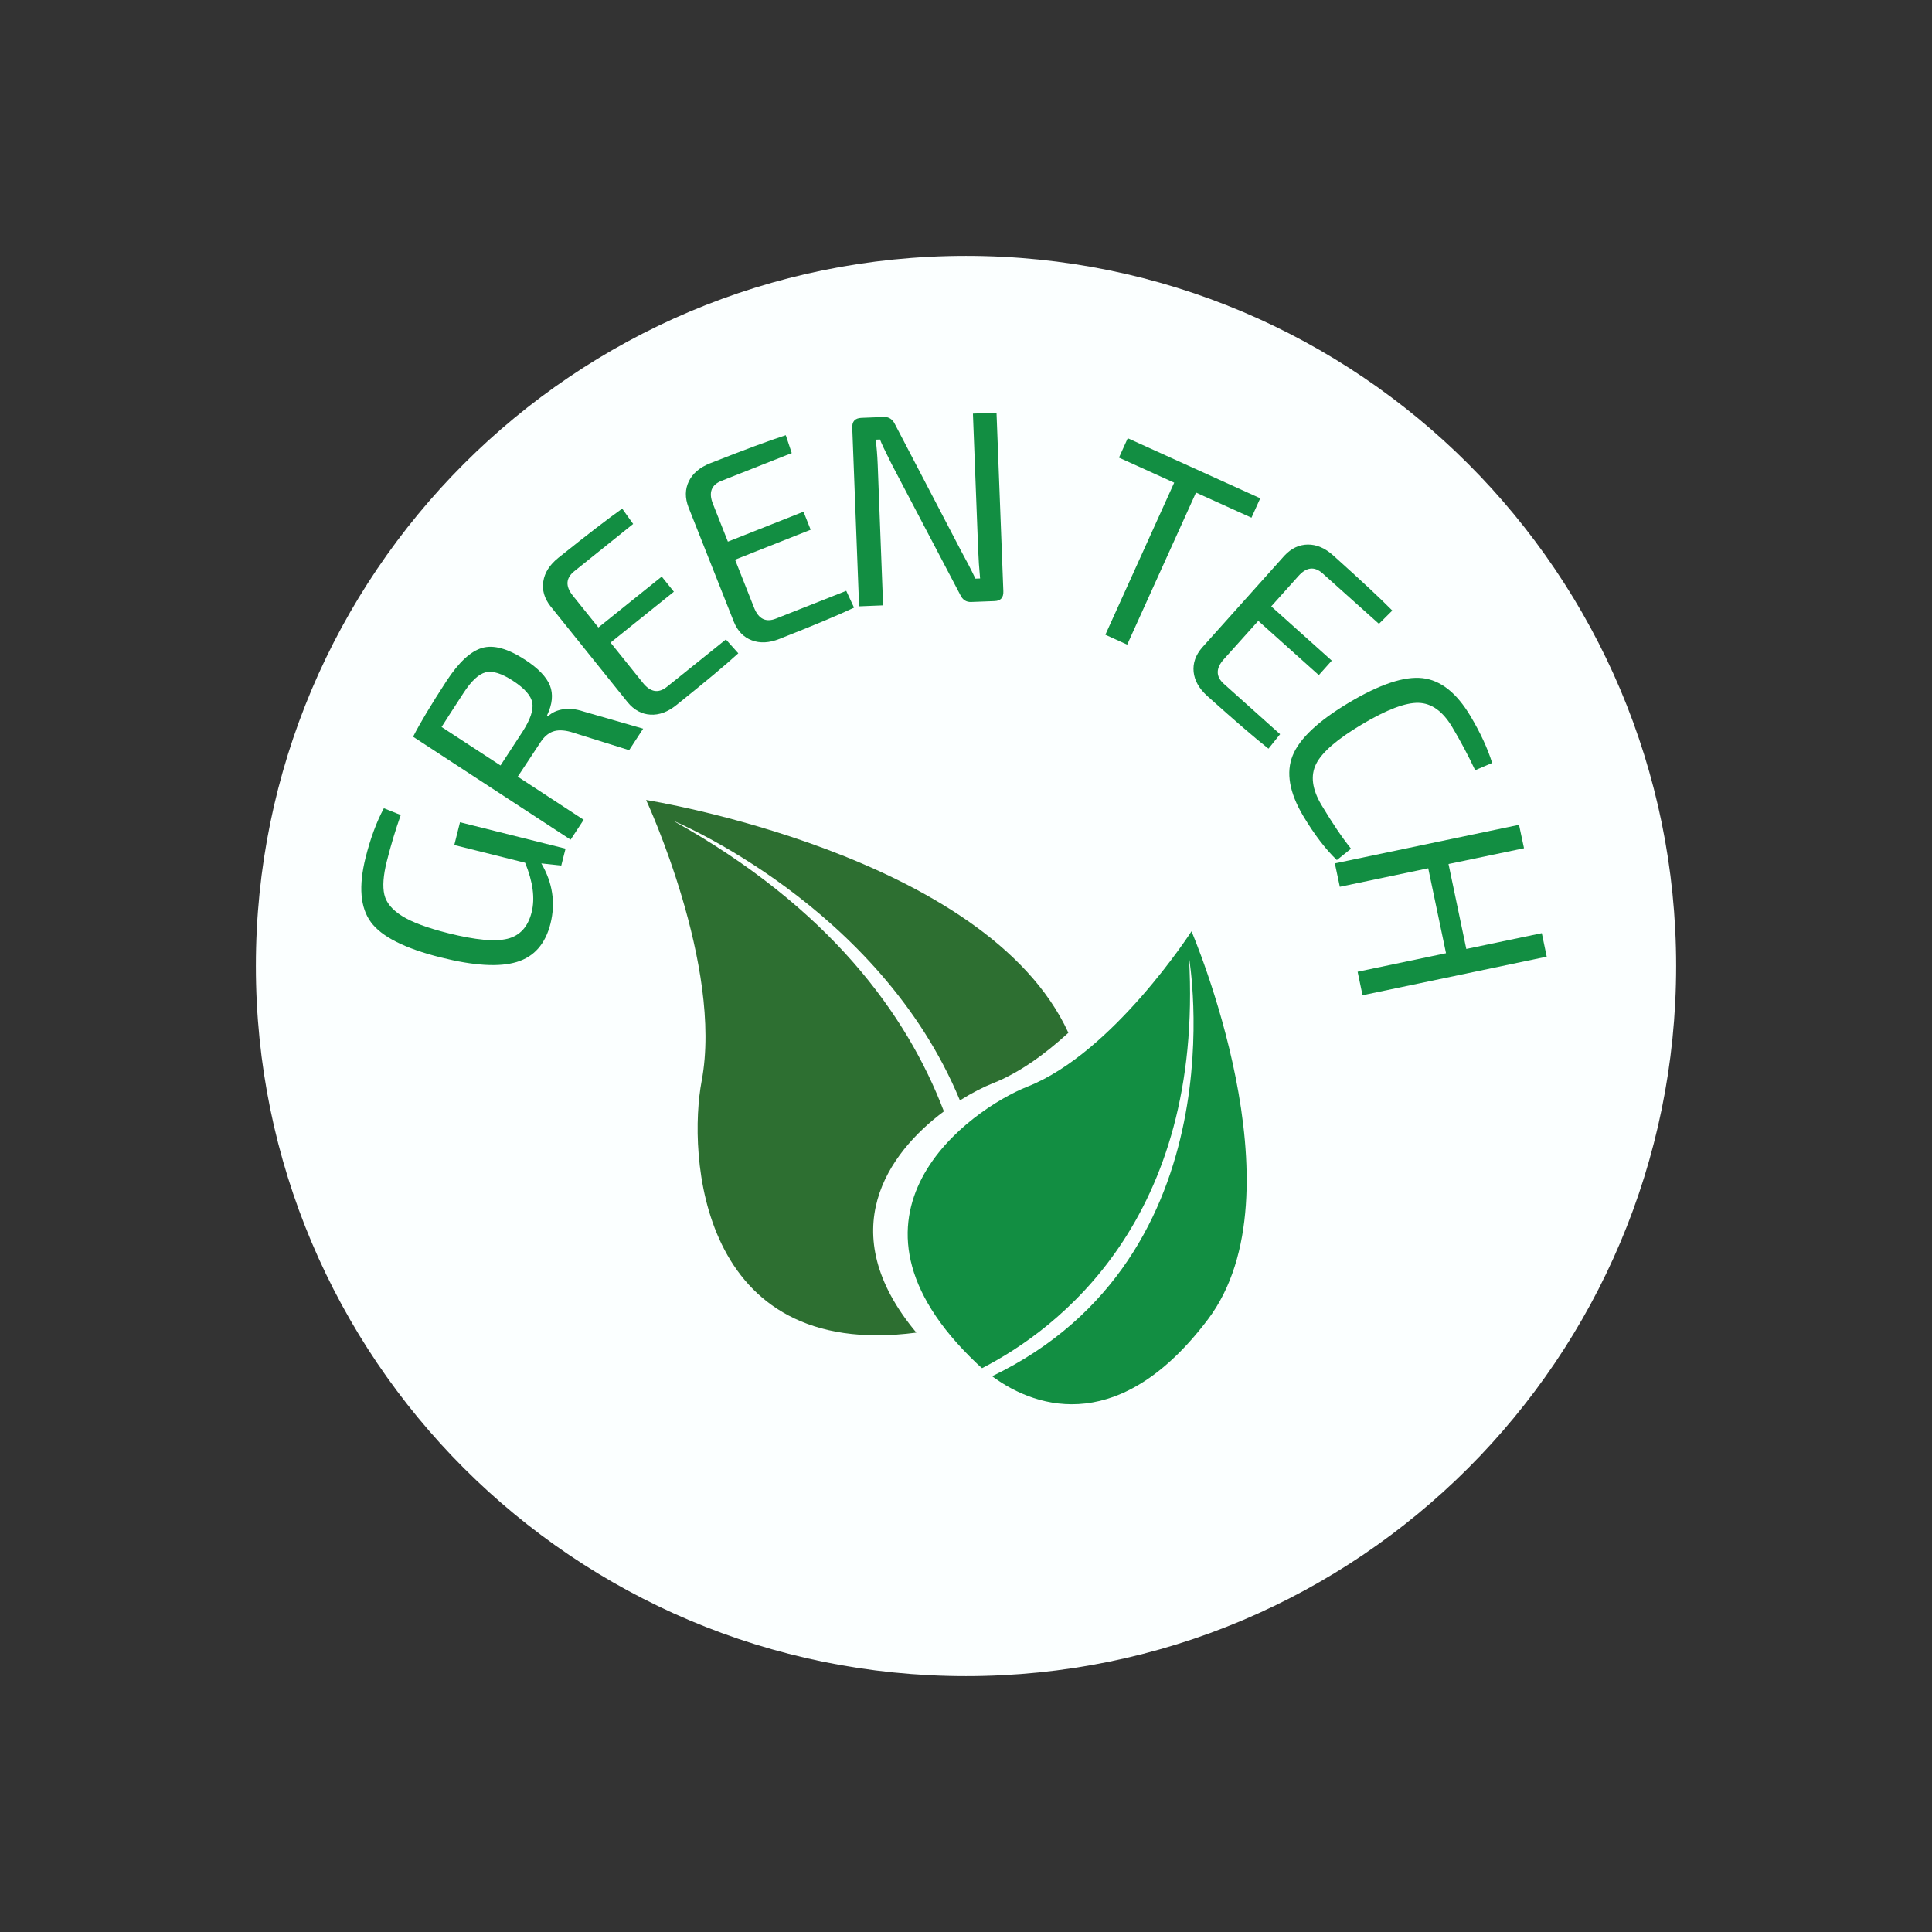 <svg xmlns="http://www.w3.org/2000/svg" xmlns:xlink="http://www.w3.org/1999/xlink" width="500" viewBox="0 0 375 375" height="500" preserveAspectRatio="xMidYMid meet"><rect x="0" y="0" width="375" height="375" fill="#333333" stroke="none"/><defs><g></g><clipPath id="7d8123478a"><path d="M 49.664 49.664 L 325.336 49.664 L 325.336 325.336 L 49.664 325.336 Z M 49.664 49.664 " clip-rule="nonzero"></path></clipPath><clipPath id="2720fd75b8"><path d="M 187.5 49.664 C 111.375 49.664 49.664 111.375 49.664 187.5 C 49.664 263.625 111.375 325.336 187.5 325.336 C 263.625 325.336 325.336 263.625 325.336 187.5 C 325.336 111.375 263.625 49.664 187.5 49.664 Z M 187.5 49.664 " clip-rule="nonzero"></path></clipPath><clipPath id="6f830acba6"><path d="M 125.344 155.258 L 208 155.258 L 208 260 L 125.344 260 Z M 125.344 155.258 " clip-rule="nonzero"></path></clipPath></defs><g clip-path="url(#7d8123478a)"><g clip-path="url(#2720fd75b8)"><path fill="#fbffff" d="M 49.664 49.664 L 325.336 49.664 L 325.336 325.336 L 49.664 325.336 Z M 49.664 49.664 " fill-opacity="1" fill-rule="nonzero"></path></g></g><path fill="#128e42" d="M 234.453 256.098 C 253.082 231.43 231.27 180.766 231.27 180.766 C 231.27 180.766 216.102 204.316 199.469 210.895 C 188.355 215.289 159.234 235.816 189.594 264.641 C 189.918 264.949 190.258 265.262 190.617 265.562 C 205.305 258.016 233.637 236.762 230.789 185.902 C 230.789 185.902 240.914 243.832 192.566 267.125 C 201.715 273.887 217.82 278.133 234.453 256.098 " fill-opacity="1" fill-rule="nonzero"></path><g clip-path="url(#6f830acba6)"><path fill="#2d6f31" d="M 183.211 215.719 C 176.035 196.898 160.953 176.152 130.598 159.273 C 130.598 159.273 170.691 175.777 186.32 213.586 C 188.723 212.074 190.977 210.945 192.77 210.238 C 197.914 208.203 202.914 204.543 207.371 200.461 C 191.449 165.727 125.41 155.277 125.41 155.277 C 125.41 155.277 140.402 187.516 136.188 209.82 C 133.551 223.77 135.387 264.227 177.863 258.66 C 161.438 239.012 172.387 223.773 183.211 215.719 " fill-opacity="1" fill-rule="nonzero"></path></g><g fill="#128e42" fill-opacity="1"><g transform="translate(102.568, 193.491)"><g><path d="M 6.375 -25.484 L 2.5 -25.906 C 4.695 -22.156 5.289 -18.258 4.281 -14.219 C 3.289 -10.27 1.102 -7.785 -2.281 -6.766 C -5.676 -5.742 -10.594 -6.039 -17.031 -7.656 C -23.977 -9.395 -28.488 -11.672 -30.562 -14.484 C -32.645 -17.297 -32.992 -21.473 -31.609 -27.016 C -30.672 -30.754 -29.488 -33.953 -28.062 -36.609 L -24.781 -35.297 C -25.781 -32.492 -26.688 -29.484 -27.5 -26.266 C -28.176 -23.555 -28.332 -21.422 -27.969 -19.859 C -27.613 -18.297 -26.473 -16.91 -24.547 -15.703 C -22.629 -14.492 -19.617 -13.375 -15.516 -12.344 C -10.273 -11.031 -6.453 -10.676 -4.047 -11.281 C -1.641 -11.883 -0.082 -13.602 0.625 -16.438 C 1.301 -19.113 0.879 -22.312 -0.641 -26.031 L -14.391 -29.469 L -13.281 -33.891 L 7.203 -28.766 Z M 6.375 -25.484 "></path></g></g></g><g fill="#128e42" fill-opacity="1"><g transform="translate(108.242, 166.842)"><g><path d="M 16.594 -25.406 L 13.875 -21.234 L 2.531 -24.781 C 1.133 -25.156 -0.02 -25.176 -0.938 -24.844 C -1.852 -24.508 -2.648 -23.82 -3.328 -22.781 C -4.004 -21.75 -4.832 -20.492 -5.812 -19.016 C -6.801 -17.535 -7.445 -16.562 -7.75 -16.094 L 5.047 -7.719 L 2.516 -3.859 L -28.062 -23.844 C -26.707 -26.5 -24.547 -30.102 -21.578 -34.656 C -19.203 -38.289 -16.898 -40.43 -14.672 -41.078 C -12.453 -41.734 -9.66 -40.961 -6.297 -38.766 C -3.773 -37.117 -2.176 -35.457 -1.5 -33.781 C -0.832 -32.102 -1.02 -30.172 -2.062 -27.984 L -1.844 -27.844 C -1.102 -28.539 -0.133 -28.984 1.062 -29.172 C 2.258 -29.359 3.566 -29.219 4.984 -28.75 Z M -11.094 -18.266 L -6.781 -24.875 C -5.301 -27.195 -4.68 -29.047 -4.922 -30.422 C -5.16 -31.797 -6.406 -33.219 -8.656 -34.688 C -10.863 -36.133 -12.641 -36.688 -13.984 -36.344 C -15.328 -36 -16.75 -34.676 -18.25 -32.375 C -20.375 -29.113 -21.801 -26.898 -22.531 -25.734 Z M -11.094 -18.266 "></path></g></g></g><g fill="#128e42" fill-opacity="1"><g transform="translate(122.427, 143.915)"><g><path d="M 18.469 -19.797 L 20.875 -17.109 C 18.488 -14.922 14.484 -11.57 8.859 -7.062 C 7.191 -5.719 5.508 -5.098 3.812 -5.203 C 2.113 -5.305 0.645 -6.102 -0.594 -7.594 L -15.594 -26.266 C -16.781 -27.797 -17.238 -29.398 -16.969 -31.078 C -16.707 -32.766 -15.742 -34.281 -14.078 -35.625 C -8.453 -40.133 -4.312 -43.32 -1.656 -45.188 L 0.469 -42.219 L -10.969 -33.031 C -12.613 -31.707 -12.707 -30.133 -11.25 -28.312 L -6.281 -22.125 L 6.016 -32 L 8.375 -29.062 L -3.922 -19.188 L 2.344 -11.391 C 3.82 -9.547 5.383 -9.285 7.031 -10.609 Z M 18.469 -19.797 "></path></g></g></g><g fill="#128e42" fill-opacity="1"><g transform="translate(140.754, 128.132)"><g><path d="M 23.5 -13.453 L 25.016 -10.188 C 22.078 -8.789 17.254 -6.77 10.547 -4.125 C 8.555 -3.332 6.766 -3.238 5.172 -3.844 C 3.578 -4.445 2.414 -5.645 1.688 -7.438 L -7.125 -29.688 C -7.82 -31.508 -7.797 -33.188 -7.047 -34.719 C -6.297 -36.25 -4.926 -37.41 -2.938 -38.203 C 3.77 -40.848 8.672 -42.664 11.766 -43.656 L 12.922 -40.188 L -0.719 -34.797 C -2.688 -34.016 -3.242 -32.539 -2.391 -30.375 L 0.531 -23 L 15.203 -28.812 L 16.594 -25.312 L 1.922 -19.5 L 5.609 -10.188 C 6.473 -7.988 7.891 -7.281 9.859 -8.062 Z M 23.5 -13.453 "></path></g></g></g><g fill="#128e42" fill-opacity="1"><g transform="translate(162.141, 117.859)"><g><path d="M 31.281 -37.75 L 32.609 -3.109 C 32.66 -1.867 32.094 -1.227 30.906 -1.188 L 26.359 -1.016 C 25.398 -0.973 24.691 -1.441 24.234 -2.422 L 10.906 -27.812 C 9.613 -30.383 8.867 -31.961 8.672 -32.547 L 7.828 -32.516 C 8.016 -31.117 8.145 -29.52 8.219 -27.719 L 9.266 -0.359 L 4.609 -0.172 L 3.281 -34.828 C 3.227 -36.055 3.816 -36.695 5.047 -36.75 L 9.438 -36.922 C 10.383 -36.953 11.094 -36.488 11.562 -35.531 L 24.5 -10.75 C 25.445 -9.051 26.344 -7.316 27.188 -5.547 L 28.094 -5.578 C 27.914 -7.484 27.789 -9.336 27.719 -11.141 L 26.703 -37.578 Z M 31.281 -37.75 "></path></g></g></g><g fill="#128e42" fill-opacity="1"><g transform="translate(194.668, 117.601)"><g></g></g></g><g fill="#128e42" fill-opacity="1"><g transform="translate(202.675, 117.827)"><g><path d="M 40.234 -17.344 L 29.469 -22.219 L 16.109 7.297 L 11.875 5.375 L 25.234 -24.141 L 14.516 -29 L 16.219 -32.766 L 41.938 -21.109 Z M 40.234 -17.344 "></path></g></g></g><g fill="#128e42" fill-opacity="1"><g transform="translate(225.933, 127.507)"><g><path d="M 22.531 15 L 20.281 17.812 C 17.727 15.812 13.77 12.406 8.406 7.594 C 6.812 6.156 5.926 4.594 5.75 2.906 C 5.582 1.219 6.133 -0.359 7.406 -1.828 L 23.375 -19.656 C 24.695 -21.07 26.207 -21.789 27.906 -21.812 C 29.613 -21.832 31.266 -21.125 32.859 -19.688 C 38.223 -14.875 42.039 -11.312 44.312 -9 L 41.719 -6.422 L 30.797 -16.203 C 29.223 -17.617 27.66 -17.457 26.109 -15.719 L 20.812 -9.812 L 32.562 0.719 L 30.047 3.531 L 18.297 -7 L 11.609 0.453 C 10.035 2.211 10.035 3.801 11.609 5.219 Z M 22.531 15 "></path></g></g></g><g fill="#128e42" fill-opacity="1"><g transform="translate(244.499, 142.953)"><g><path d="M 17.734 21.781 L 14.984 23.984 C 12.785 21.879 10.609 19.023 8.453 15.422 C 5.766 10.898 5.082 6.992 6.406 3.703 C 7.727 0.41 11.375 -3.016 17.344 -6.578 C 23.32 -10.141 28.07 -11.723 31.594 -11.328 C 35.125 -10.93 38.234 -8.473 40.922 -3.953 C 42.859 -0.703 44.258 2.328 45.125 5.141 L 41.828 6.547 C 40.473 3.672 38.988 0.879 37.375 -1.828 C 35.551 -4.891 33.375 -6.457 30.844 -6.531 C 28.312 -6.602 24.648 -5.211 19.859 -2.359 C 15.066 0.492 12.102 3.051 10.969 5.312 C 9.832 7.57 10.176 10.234 12 13.297 C 14.102 16.816 16.016 19.645 17.734 21.781 Z M 17.734 21.781 "></path></g></g></g><g fill="#128e42" fill-opacity="1"><g transform="translate(258.155, 163.066)"><g><path d="M 42.062 22.625 L 6.312 30.109 L 5.359 25.547 L 22.516 21.953 L 19.062 5.469 L 1.906 9.062 L 0.938 4.516 L 36.688 -2.969 L 37.656 1.578 L 23 4.641 L 26.453 21.125 L 41.109 18.062 Z M 42.062 22.625 "></path></g></g></g><g fill="#128e42" fill-opacity="1"><g transform="translate(263.622, 193.332)"><g></g></g></g></svg>